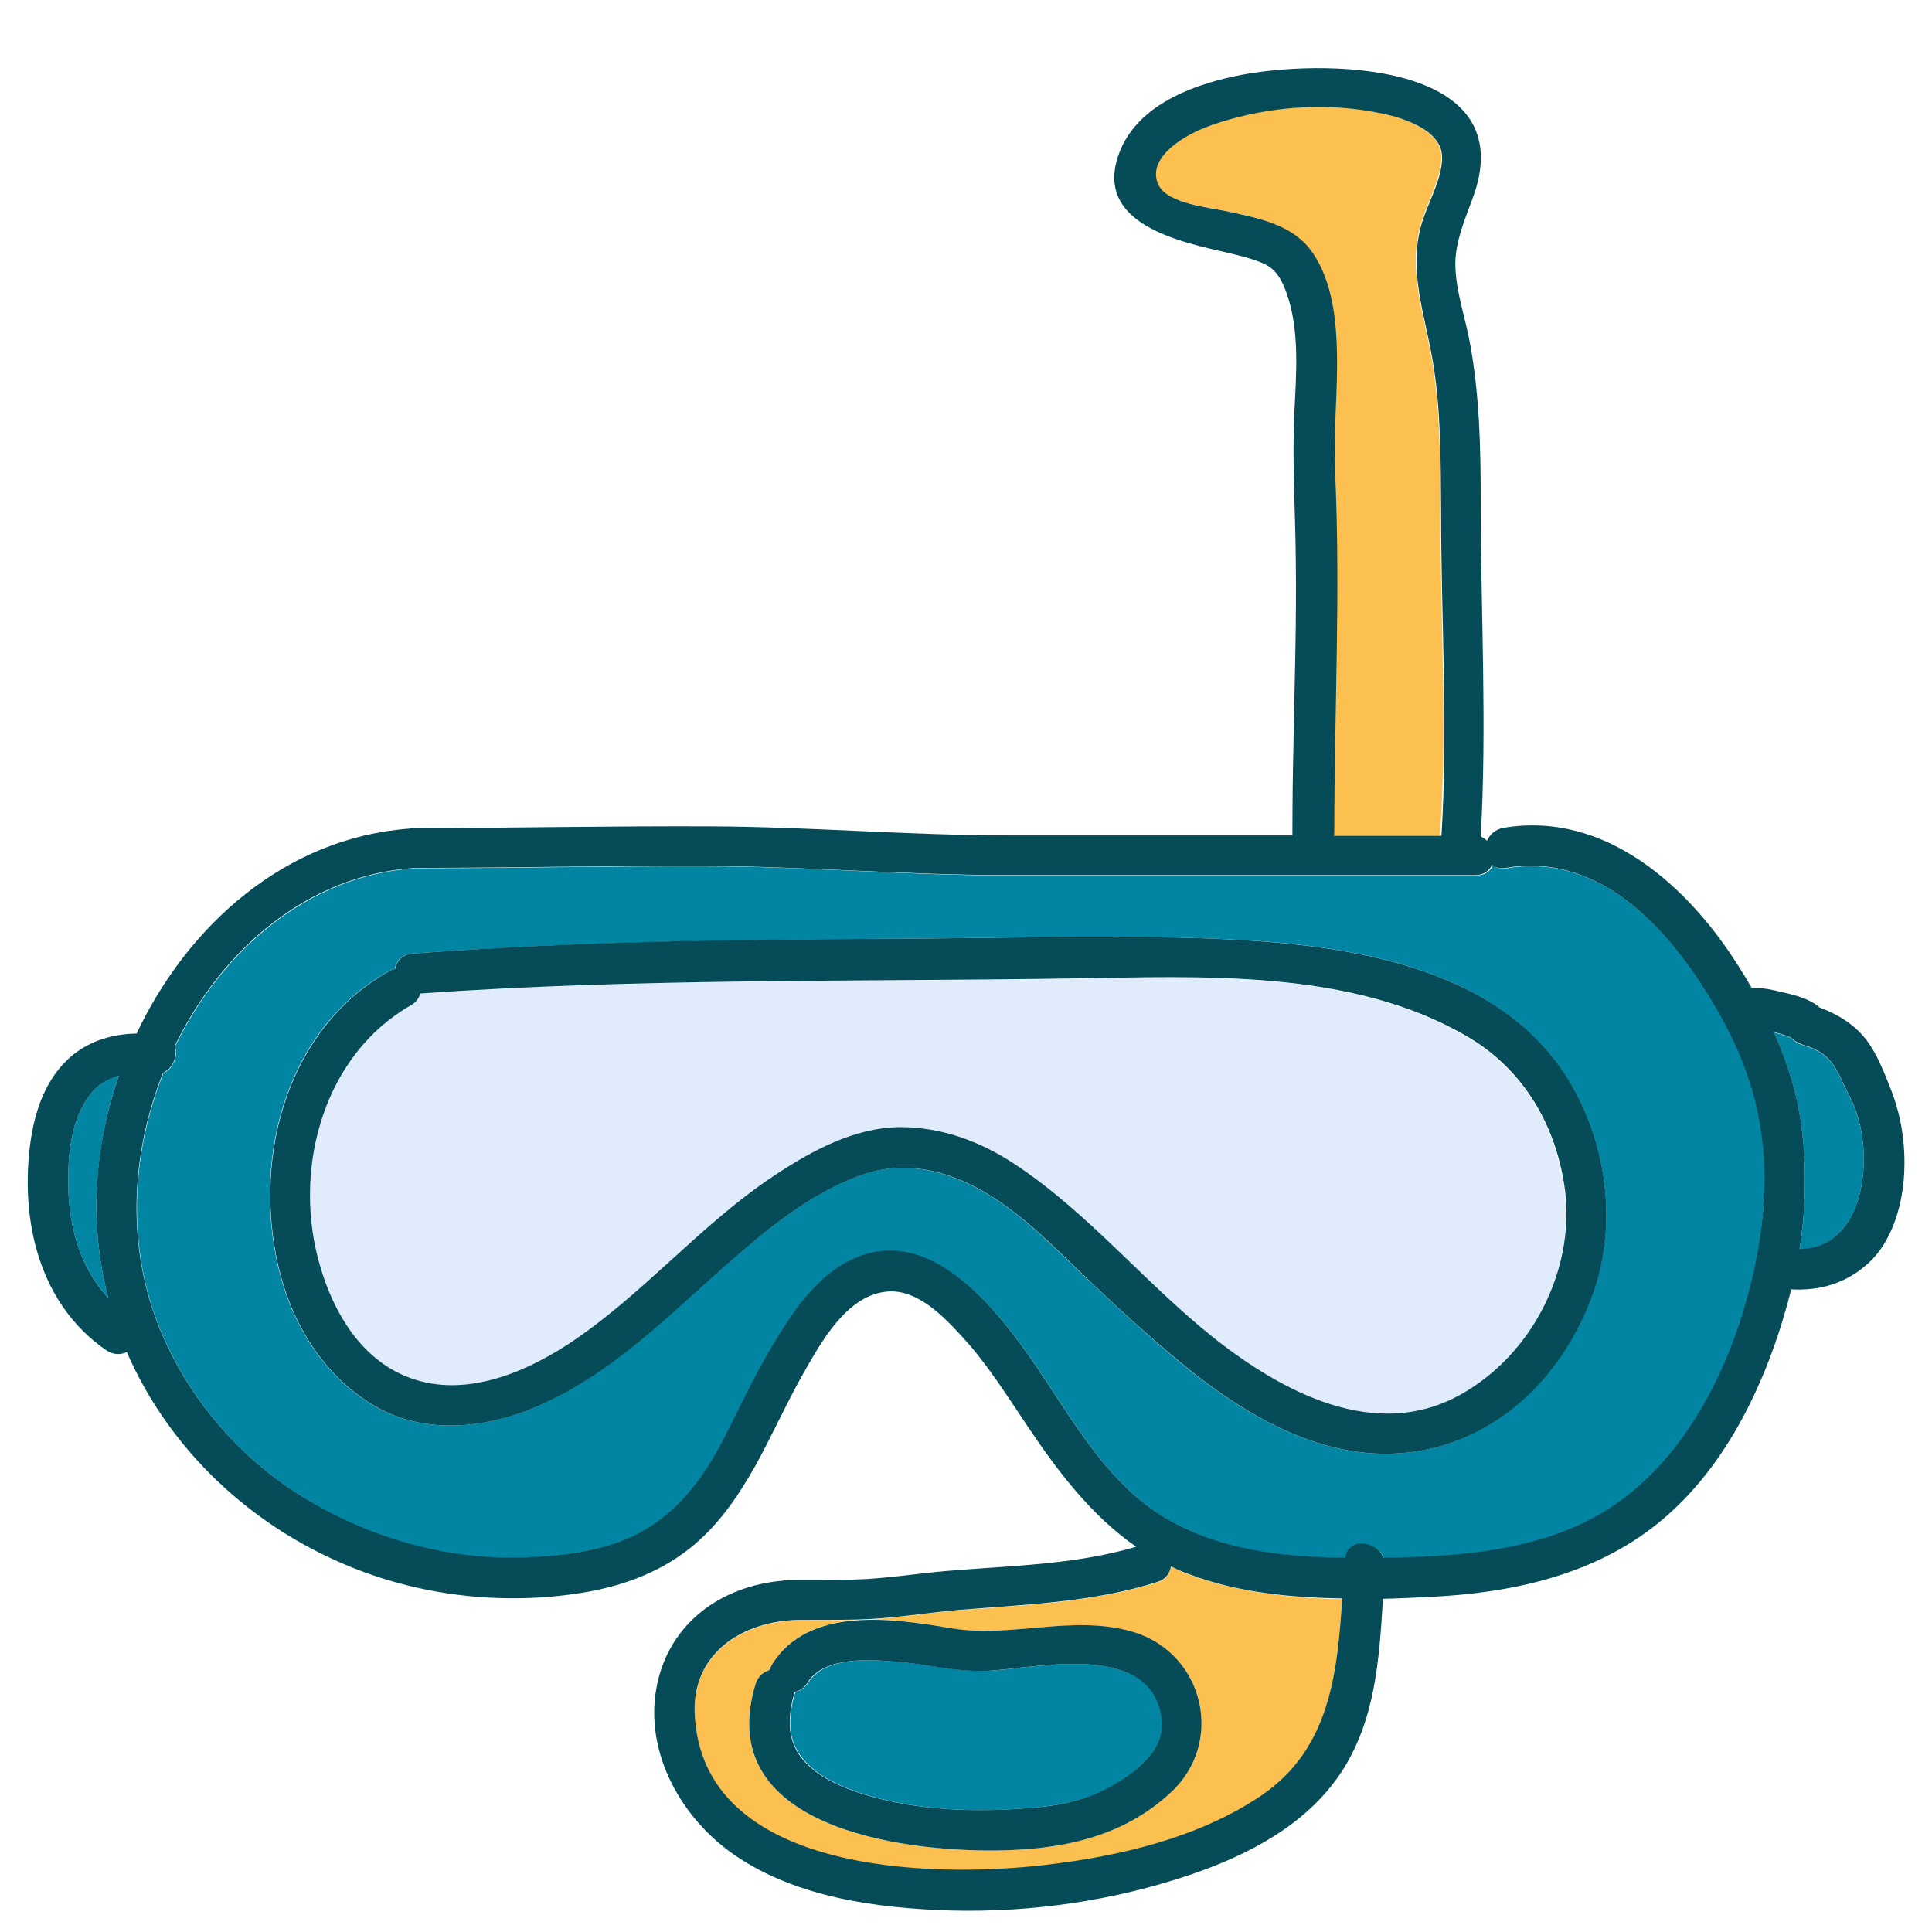 <svg xmlns="http://www.w3.org/2000/svg" xmlns:xlink="http://www.w3.org/1999/xlink" viewBox="0,0,256,256" width="48px" height="48px"><g fill="none" stroke="none" stroke-width="1" stroke-linecap="butt" stroke-linejoin="miter" stroke-miterlimit="10" stroke-dasharray="" stroke-dashoffset="0"><g transform="scale(0.5,0.5)"><path d="M25.8,312.6c0.7,-9.3 2.6,-18.6 5.7,-27.5c-2.8,0.7 -5.4,2.2 -7.4,4.7c-4.6,5.8 -5.8,13.5 -6,20.7c-0.4,12.6 2.4,24.5 10.6,33.5c-2.6,-10 -3.7,-20.5 -2.9,-31.4zM493.3,300.1c-0.6,-3.4 -1.7,-6.8 -3.3,-9.8c-2.7,-5.1 -3.7,-9.9 -9.6,-12.4c-2,-0.8 -4.4,-1.2 -5.7,-2.8c-0.1,-0.1 -0.3,-0.1 -0.5,-0.2c-0.6,-0.2 -1.2,-0.5 -1.9,-0.7c-0.7,-0.2 -1.5,-0.4 -2.2,-0.6c3,6.7 5.4,13.8 6.7,21.1c2.1,12 2,24.3 0.1,36.4c15,-0.3 18.7,-18.2 16.4,-31z" fill="#0284a3"></path><path d="M414.6,316c-2.1,-17.2 -10.9,-32.5 -26.1,-41.3c-30.7,-17.9 -70.2,-15.8 -104.5,-15.3c-57.7,0.9 -115.3,-0.2 -172.9,4c-0.2,1.2 -1,2.3 -2.4,3.1c-22.9,13 -31.1,42.2 -24.7,66.8c3.1,12.2 9.7,24.9 21.5,30.7c14.9,7.2 31.6,0.9 44.6,-7.5c20,-13 35.2,-31.9 55.1,-45c9.8,-6.4 21.1,-12.6 33.1,-12.7c11.3,-0.1 21.4,3.8 30.7,10c19.3,12.8 34.3,31.4 52.4,45.8c18.1,14.4 42.8,27.8 65.6,15c18.7,-10.5 30.2,-32.4 27.6,-53.6z" fill="#e0ebfc"></path><path d="M308,455.2c-2.9,-19.8 -31.4,-13.5 -44.8,-12.5c-8.6,0.6 -16.6,-1.6 -25.1,-2.3c-7.1,-0.6 -19.4,-1.6 -23.9,5.5c-0.9,1.4 -2.1,2.2 -3.4,2.5v0c-1.8,5.8 -2.4,12.1 1.6,17.2c3.7,4.8 9.5,7.5 15.1,9.4c13.7,4.6 29.2,5.3 43.5,4.3c8.2,-0.6 16.1,-1.7 23.4,-5.8c6.3,-3.6 14.8,-9.8 13.6,-18.3z" fill="#0284a3"></path><path d="M315.2,417.3c-1.7,-0.6 -3.3,-1.4 -4.9,-2.1c-0.2,1.8 -1.2,3.4 -3.5,4.1c-17.2,5.5 -35.3,6 -53.2,7.5c-8.9,0.7 -17.6,2.3 -26.6,2.5c-5.1,0.1 -10.2,0.1 -15.3,0.1c-14.5,0.2 -28.2,8.6 -27.6,24.6c1.6,42.7 62.9,44 93.1,40.3c19.6,-2.4 40.6,-7.2 57.1,-18.4c18.1,-12.3 20.1,-32.3 21.4,-52.1c-13.9,-0.3 -27.8,-1.8 -40.5,-6.5zM310.2,475.1c-12.8,11.8 -29.2,15.1 -46.1,15.3c-25.9,0.3 -75.2,-6.4 -63.9,-44c0.6,-2 2.1,-3.3 3.7,-3.8c0.1,-0.5 0.3,-1 0.7,-1.5c9.7,-15.7 32.1,-12.3 47.5,-9.6c16,2.7 32.3,-3.8 48.3,1c18.7,5.7 24.3,29.3 9.8,42.6zM381.7,135.2c0,-13.2 0,-26.5 -2.2,-39.6c-2.1,-12.4 -6.7,-24.2 -2.8,-36.9c1.6,-5.1 4.6,-10.3 5.2,-15.6c0.3,-2.8 -0.3,-4.6 -1.8,-6.4c-2.3,-2.8 -7.4,-5.1 -11.8,-6.2c-12.9,-3.2 -27.3,-2.9 -40.2,0.4c-6.1,1.6 -12.5,3.7 -17.5,7.7c-3.2,2.6 -5.7,6.3 -3.8,10.3c2.4,5 13.6,6 18.2,7c7.3,1.6 15.9,3.2 21,9.1c6.4,7.4 7.7,18.6 7.9,28.1c0.3,10.5 -1,21.1 -0.5,31.6c1.5,31.9 -0.2,63.8 -0.2,95.8c0,0.3 0,0.6 -0.1,0.9h28.5c2,-28.7 0.1,-57.5 0.1,-86.2z" fill="#fbc050"></path><path d="M466.1,295.4c-2.3,-11.8 -7.6,-22.8 -14,-32.9c-11.6,-18.2 -29.3,-36.4 -52.8,-32.4c-1.6,0.3 -2.8,-0.1 -3.7,-0.8c-0.6,1.6 -2.1,2.7 -4.4,2.7h-124.8c-26.4,0 -52.8,-2.4 -79.3,-2.4c-25.6,-0.1 -51.3,0.5 -76.9,0.5c-28.8,1.8 -51.6,22.1 -63.8,47.2c0.8,2.5 -0.4,5.9 -3.1,7.1v0c-8.3,20.9 -9.7,44.4 -1.7,65.7c7.3,19.3 21.3,36 38.9,46.8c18.2,11.2 39.6,17.1 61.1,15.8c10.8,-0.7 22.3,-2.4 31.5,-8.5c7.7,-5.2 13.2,-12.5 17.6,-20.6c4.8,-8.7 8.7,-17.8 13.8,-26.4c5.4,-9.1 11.7,-19 21.7,-23.5c18.7,-8.5 34.9,9.7 44.8,23.2c11.4,15.6 20.5,34.8 37.5,45.2c14.5,8.8 31.4,10.6 48.1,10.8c0.8,-5.5 8.4,-4.6 10.1,0c0.1,0 0.2,0 0.3,0c21.2,-0.3 44.2,-2 62,-14.7c20,-14.2 31.6,-39.7 36.3,-63.3c2.5,-13 3.3,-26.4 0.8,-39.5zM422.8,340.6c-6.8,21 -22.8,39 -45.1,43.6c-24.5,5 -47.2,-8.4 -65.4,-23.5c-8.9,-7.4 -17.4,-15.3 -25.8,-23.3c-8.2,-7.9 -16.6,-16.4 -26.6,-22c-9.9,-5.5 -20.8,-7.9 -31.7,-4c-11.3,4 -21.4,11.6 -30.5,19.2c-17.9,15.1 -34,32.9 -55.9,42.3c-13.8,5.9 -30.3,7.4 -43.6,-0.9c-12.1,-7.5 -20.1,-20 -23.8,-33.6c-8,-29.5 0.5,-65.1 28.4,-80.9c0.6,-0.3 1.2,-0.6 1.8,-0.7c0.4,-2.1 1.9,-3.9 4.7,-4.1c41.4,-3 83,-3.7 124.5,-3.9c27.7,-0.1 55.6,-1 83.3,-0.2c33.3,1 76.3,4.9 96.9,35.2c11.1,16.1 14.8,38.1 8.8,56.8z" fill="#0284a3"></path><path d="M501.1,288.7c-1.8,-4.5 -3.5,-9.1 -6.4,-13c-3.2,-4.2 -7.6,-6.9 -12.5,-8.7c-2.7,-2.5 -7.4,-3.5 -10.5,-4.2c-1.9,-0.5 -4.8,-1.1 -7.5,-1c-1,-1.8 -2.1,-3.6 -3.2,-5.3c-13.3,-21.4 -35.5,-41.7 -62.6,-37.1c-2.2,0.4 -3.6,1.8 -4.3,3.4c-0.5,-0.4 -1,-0.8 -1.7,-1.1c1.7,-29.7 0,-59.5 0,-89.2c0,-13.9 -0.3,-27.6 -2.8,-41.3c-1.2,-6.8 -3.6,-13.3 -3.9,-20.2c-0.3,-6.2 2.3,-12.3 4.4,-18c14.3,-37.3 -40.6,-37.6 -62.9,-32.8c-12.3,2.6 -26.6,8.3 -30.9,21.2c-6,18 16.4,22.7 28.7,25.5c3.4,0.8 6.8,1.6 10,3c3.3,1.5 4.8,4.5 6,7.9c3.5,9.9 2.5,21.5 2,31.8c-0.6,13 0.3,25.9 0.4,38.9c0.2,16 -0.3,31.9 -0.6,47.9c-0.2,8.3 -0.3,16.6 -0.3,24.9v0.1h-75.1c-26.5,0 -52.9,-2.3 -79.3,-2.4c-26,-0.1 -52.1,0.4 -78.1,0.5c-0.2,0 -0.5,0 -0.7,0c-0.3,0 -0.6,0 -0.8,0.1c-32.8,2.4 -58.7,25.5 -72.3,54.3c-6,0.1 -11.9,1.7 -16.8,5.6c-7.4,6 -10.4,15.3 -11.5,24.5c-2.4,20.1 2.7,41.7 20.2,53.8c1.9,1.3 3.9,1.3 5.5,0.5c10.5,24.2 30.5,44.1 55.5,55.3c19.9,9 42.4,11.9 63.9,8.7c10.8,-1.6 21.1,-5.1 29.7,-11.9c7.5,-5.9 12.9,-13.8 17.5,-22c4.8,-8.7 8.8,-17.8 13.8,-26.4c4.5,-7.8 11,-18.7 20.9,-19.7c8.2,-0.9 15.5,6.9 20.4,12.3c6.5,7.1 11.7,15.5 17.1,23.5c8.2,12.2 17,23.7 28.7,31.8c-16.2,4.8 -33.3,5 -50,6.4c-8.3,0.7 -16.5,2.1 -24.9,2.3c-5.1,0.1 -10.1,0.1 -15.2,0.1h-0.1h-2.1c-0.5,0 -1,0.1 -1.4,0.2c-16.2,1.4 -30.2,11.2 -33.4,28.2c-3.3,17.6 6.8,35.2 21.1,44.8c16.3,11 37.4,13.8 56.6,14.4c21.6,0.6 43.6,-2.6 64.1,-9.6c15.2,-5.2 30.3,-13.1 39.5,-26.8c9.2,-13.9 10.2,-30.1 11.2,-46.2c4.2,-0.1 8.3,-0.3 12.3,-0.5c21.4,-1 43.2,-5.6 60.3,-19.3c18.9,-15.1 29.8,-39.2 35.6,-62.2c7.7,0.4 14.6,-1.6 20.5,-7c5.9,-5.4 8.6,-14.2 9.3,-21.9c0.7,-8.2 -0.4,-16.5 -3.4,-24.1zM28.7,344c-8.2,-8.9 -11,-20.9 -10.6,-33.5c0.2,-7.2 1.4,-14.9 6,-20.7c2,-2.5 4.6,-3.9 7.4,-4.7c-3.1,9 -5.1,18.3 -5.7,27.5c-0.8,10.9 0.3,21.4 2.9,31.4zM325.2,56c-4.6,-1 -15.8,-2 -18.2,-7c-1.9,-4 0.6,-7.7 3.8,-10.3c5,-4.1 11.3,-6.1 17.5,-7.7c12.9,-3.3 27.3,-3.6 40.2,-0.4c4.4,1.1 9.5,3.3 11.8,6.2c1.5,1.8 2.1,3.6 1.8,6.4c-0.6,5.4 -3.6,10.5 -5.2,15.6c-3.9,12.6 0.7,24.4 2.8,36.9c2.2,13.1 2.1,26.4 2.2,39.6c0,28.7 1.9,57.5 0.1,86.2h-28.5c0,-0.3 0.1,-0.6 0.1,-0.9c0,-31.9 1.7,-63.9 0.2,-95.8c-0.5,-10.5 0.8,-21.1 0.5,-31.6c-0.2,-9.4 -1.5,-20.6 -7.9,-28.1c-5.4,-6 -13.9,-7.5 -21.2,-9.1zM334.3,475.8c-16.5,11.2 -37.5,16.1 -57.1,18.4c-30.2,3.6 -91.5,2.4 -93.1,-40.3c-0.6,-16 13,-24.4 27.6,-24.6c5.1,0 10.2,0 15.3,-0.1c9,-0.2 17.7,-1.7 26.6,-2.5c17.8,-1.5 36,-2 53.2,-7.5c2.2,-0.7 3.3,-2.4 3.5,-4.1c1.6,0.8 3.2,1.5 4.9,2.1c12.7,4.8 26.7,6.2 40.5,6.4c-1.3,19.9 -3.3,39.9 -21.4,52.2zM465.2,334.8c-4.8,23.5 -16.3,49 -36.3,63.3c-17.9,12.7 -40.8,14.4 -62,14.7c-0.1,0 -0.2,0 -0.3,0c-1.7,-4.6 -9.3,-5.5 -10.1,0c-16.7,-0.2 -33.6,-2 -48.1,-10.8c-17,-10.4 -26.1,-29.6 -37.5,-45.2c-9.9,-13.5 -26.1,-31.8 -44.8,-23.2c-9.9,4.5 -16.3,14.4 -21.7,23.5c-5.1,8.5 -9.1,17.7 -13.8,26.4c-4.4,8.1 -9.9,15.4 -17.6,20.6c-9.2,6.2 -20.7,7.9 -31.5,8.5c-21.5,1.3 -42.8,-4.6 -61.1,-15.8c-17.6,-10.8 -31.6,-27.5 -38.9,-46.8c-8,-21.3 -6.6,-44.8 1.7,-65.7v0c2.7,-1.2 3.9,-4.5 3.1,-7.1c12.2,-25.1 34.9,-45.4 63.8,-47.2c25.6,0 51.3,-0.6 76.9,-0.5c26.5,0.1 52.9,2.4 79.3,2.4h124.7c2.3,0 3.7,-1.2 4.4,-2.7c0.9,0.7 2.1,1.1 3.7,0.8c23.5,-4 41.2,14.1 52.8,32.4c6.4,10.1 11.7,21.1 14,32.9c2.7,13.2 1.9,26.6 -0.7,39.5zM476.9,331c1.9,-12 2,-24.4 -0.1,-36.4c-1.3,-7.3 -3.7,-14.3 -6.7,-21.1c0.7,0.2 1.5,0.4 2.2,0.6c0.6,0.2 1.2,0.4 1.9,0.7c0.2,0.1 0.3,0.1 0.5,0.2c1.4,1.6 3.8,2 5.7,2.8c5.9,2.5 6.9,7.3 9.6,12.4c1.6,3 2.7,6.4 3.3,9.8c2.3,12.9 -1.4,30.8 -16.4,31z" fill="#064c58"></path><path d="M414.1,283.8c-20.6,-30.3 -63.7,-34.1 -96.9,-35.2c-27.7,-0.8 -55.6,0.1 -83.3,0.2c-41.5,0.1 -83.1,0.8 -124.5,3.9c-2.8,0.2 -4.3,2 -4.7,4.1c-0.6,0.1 -1.2,0.3 -1.8,0.7c-27.9,15.9 -36.4,51.5 -28.4,80.9c3.7,13.6 11.7,26.1 23.8,33.6c13.2,8.3 29.8,6.8 43.6,0.9c21.9,-9.3 38,-27.2 55.9,-42.3c9.1,-7.7 19.2,-15.2 30.5,-19.2c11,-3.9 21.9,-1.5 31.7,4c10,5.6 18.4,14.1 26.6,22c8.3,8 16.9,15.9 25.8,23.3c18.2,15.1 40.8,28.5 65.4,23.5c22.3,-4.6 38.3,-22.5 45.1,-43.6c5.9,-18.7 2.2,-40.7 -8.8,-56.8zM387.2,369.5c-22.7,12.8 -47.5,-0.7 -65.6,-15c-18.1,-14.4 -33.1,-33 -52.4,-45.8c-9.3,-6.2 -19.5,-10 -30.7,-10c-12,0.1 -23.3,6.2 -33.1,12.7c-19.9,13.1 -35.2,32 -55.1,45c-13,8.4 -29.7,14.8 -44.6,7.5c-11.8,-5.8 -18.4,-18.5 -21.5,-30.7c-6.3,-24.6 1.9,-53.8 24.7,-66.8c1.4,-0.8 2.2,-1.9 2.4,-3.1c57.6,-4.1 115.2,-3.1 172.9,-4c34.3,-0.5 73.8,-2.6 104.5,15.3c15.2,8.8 24,24.1 26.1,41.3c2.4,21.3 -9.1,43.2 -27.6,53.6zM300.4,432.5c-16,-4.8 -32.3,1.7 -48.3,-1c-15.4,-2.6 -37.8,-6 -47.5,9.6c-0.3,0.5 -0.5,1 -0.7,1.5c-1.6,0.5 -3.1,1.7 -3.7,3.8c-11.3,37.6 38.1,44.3 63.9,44c16.9,-0.2 33.3,-3.4 46.1,-15.3c14.5,-13.3 8.9,-36.9 -9.8,-42.6zM294.2,473.5c-7.3,4.1 -15.2,5.3 -23.4,5.8c-14.3,1 -29.8,0.3 -43.5,-4.3c-5.6,-1.9 -11.4,-4.6 -15.1,-9.4c-3.9,-5.1 -3.3,-11.4 -1.6,-17.2v0c1.3,-0.3 2.6,-1.1 3.4,-2.5c4.4,-7.1 16.8,-6.1 23.9,-5.5c8.5,0.7 16.5,3 25.1,2.3c13.5,-1 42,-7.3 44.8,12.5c1.4,8.5 -7.1,14.7 -13.6,18.3z" fill="#064c58"></path></g></g></svg>
